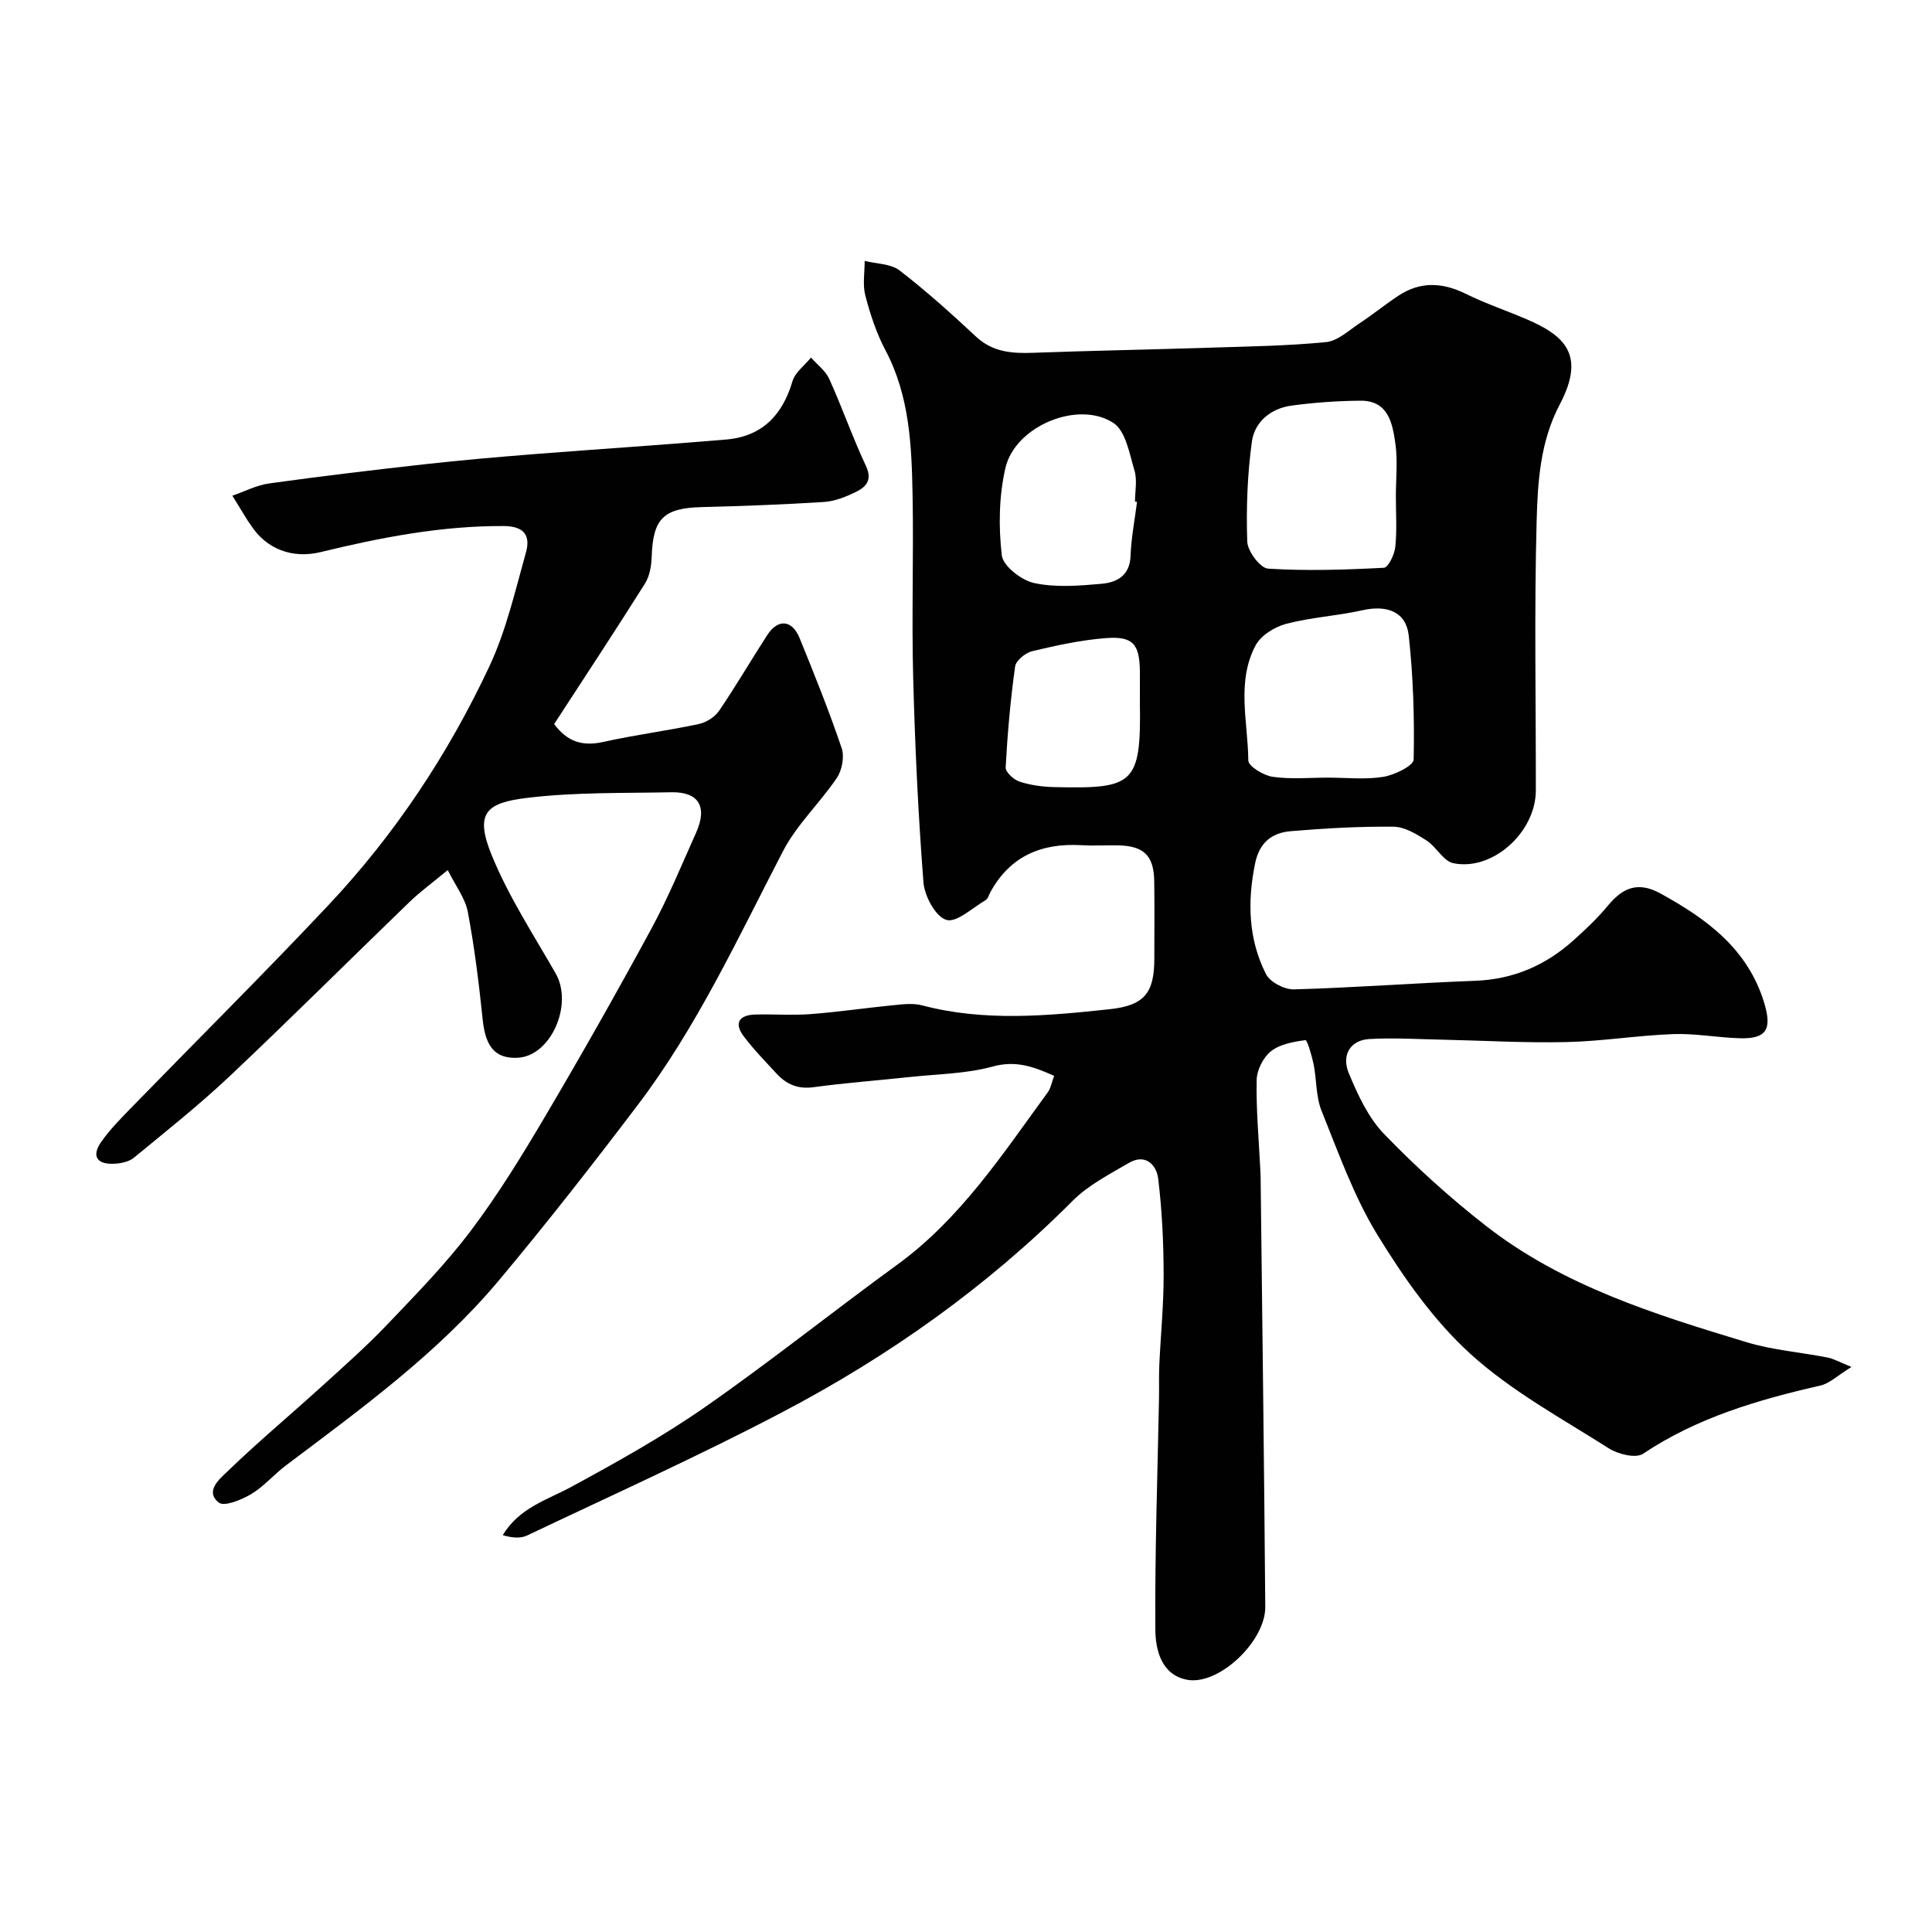 <svg enable-background="new 0 0 400 400" viewBox="0 0 400 400" xmlns="http://www.w3.org/2000/svg"><g fill="#010102"><path d="m383.33 283.01c-2.89 1.78-4.52 3.41-6.43 3.85-12.93 2.96-25.5 6.62-36.73 14.13-1.49.99-5.14.1-7.04-1.1-9.77-6.21-20.16-11.84-28.65-19.54-7.63-6.92-13.84-15.79-19.28-24.65-4.88-7.95-8.06-16.98-11.58-25.7-1.19-2.95-1.01-6.44-1.65-9.64-.36-1.79-1.34-5.05-1.68-5.01-2.47.33-5.27.82-7.14 2.29-1.61 1.27-2.93 3.9-2.97 5.96-.13 6.09.44 12.2.74 18.3.03.67.07 1.33.08 2 .34 29.6.73 59.19.96 88.79.06 7.12-9.63 16.31-16.17 15.09-5.33-1-6.56-6.17-6.59-10.39-.11-15.93.45-31.86.76-47.79.04-2.33-.04-4.67.06-7 .29-6.27.92-12.54.9-18.8-.02-6.6-.33-13.23-1.13-19.77-.35-2.89-2.66-5.26-6.07-3.26-4.04 2.36-8.39 4.59-11.63 7.84-17.76 17.81-38.03 32.18-60.18 43.8-17.3 9.08-35.15 17.12-52.81 25.51-1.4.66-3.2.45-5.01-.08 3.44-5.71 9.18-7.28 14.26-10.04 9.43-5.12 18.86-10.38 27.65-16.5 13.53-9.43 26.43-19.76 39.78-29.47 13.12-9.55 21.8-22.89 31.15-35.68.63-.87.81-2.07 1.32-3.41-4.22-1.87-7.89-3.25-12.71-1.93-5.46 1.5-11.32 1.55-17.01 2.16-6.69.72-13.41 1.21-20.07 2.12-3.25.45-5.64-.58-7.7-2.83-2.34-2.55-4.79-5.03-6.84-7.79-2.04-2.75-.75-4.33 2.41-4.42 3.83-.11 7.68.2 11.49-.09 5.71-.43 11.38-1.28 17.09-1.84 1.98-.19 4.11-.47 5.97.02 12.9 3.41 25.88 2.19 38.83.81 7.24-.77 9.28-3.38 9.28-10.49 0-5.33.06-10.67-.02-16-.07-5.34-2.16-7.35-7.57-7.44-2.5-.04-5.01.11-7.5-.03-8.23-.48-14.76 2.23-18.85 9.72-.31.57-.5 1.37-.99 1.65-2.72 1.59-6.03 4.74-8.14 4.09-2.23-.68-4.51-4.93-4.73-7.78-1.1-14.16-1.76-28.36-2.13-42.56-.33-12.49.11-25-.12-37.49-.19-10.31-.59-20.62-5.63-30.13-1.86-3.52-3.14-7.42-4.15-11.29-.59-2.25-.13-4.78-.14-7.18 2.44.61 5.39.56 7.22 1.97 5.53 4.25 10.73 8.95 15.84 13.71 3.49 3.25 7.51 3.5 11.89 3.34 12.09-.44 24.2-.66 36.29-1.05 8.1-.26 16.23-.37 24.28-1.16 2.45-.24 4.76-2.46 7.02-3.95 2.73-1.8 5.27-3.88 8-5.68 4.53-2.98 9.12-2.74 13.93-.36 4.05 2 8.38 3.45 12.54 5.24 7.82 3.35 12.36 7.3 6.9 17.66-4.08 7.74-4.57 16.1-4.79 24.32-.5 18.52-.14 37.06-.16 55.59-.01 8.62-8.92 16.74-17.07 15.07-2.09-.43-3.53-3.41-5.59-4.73-2.07-1.32-4.52-2.81-6.82-2.83-7.1-.07-14.21.33-21.29.93-3.84.33-6.45 2.3-7.35 6.65-1.63 7.96-1.41 15.7 2.25 22.94.84 1.66 3.82 3.21 5.77 3.16 12.53-.35 25.05-1.31 37.58-1.78 7.91-.3 14.59-3.22 20.36-8.42 2.47-2.23 4.93-4.53 7.04-7.09 3.07-3.73 6.22-5.14 10.89-2.58 9.65 5.29 18.14 11.51 21.52 22.7 1.65 5.48.44 7.44-5.06 7.29-4.61-.13-9.22-1.03-13.8-.86-7.39.27-14.74 1.49-22.13 1.65-8.6.2-17.21-.32-25.82-.5-4.99-.1-9.99-.42-14.95-.13-3.89.23-5.85 3.26-4.24 7.12 1.86 4.45 4.01 9.15 7.29 12.54 6.56 6.8 13.64 13.21 21.1 19.03 15.95 12.43 35 18.34 53.99 24.09 5.4 1.63 11.15 2.07 16.73 3.16 1.22.23 2.35.9 4.95 1.95zm-108.39-122.01c3.82 0 7.71.44 11.44-.16 2.33-.38 6.27-2.29 6.3-3.59.19-8.54-.09-17.14-1.01-25.63-.54-4.95-4.47-6.42-9.56-5.28-5.21 1.17-10.63 1.46-15.79 2.81-2.39.63-5.26 2.39-6.36 4.47-4.02 7.55-1.58 15.86-1.51 23.83.01 1.2 3.16 3.11 5.05 3.38 3.75.54 7.62.17 11.44.17zm14.06-58.25c0-3.67.41-7.39-.11-10.98-.6-4.16-1.47-8.86-7.23-8.81-4.77.04-9.56.38-14.29 1.02-4.22.57-7.6 3.34-8.17 7.39-.95 6.85-1.2 13.85-.97 20.76.07 2 2.69 5.5 4.31 5.6 7.97.5 16 .24 23.98-.18.9-.05 2.2-2.74 2.36-4.31.36-3.46.12-6.99.12-10.49zm-53.59 1.16c-.14-.02-.28-.03-.42-.05 0-2.16.49-4.46-.11-6.45-1.04-3.47-1.81-8.16-4.34-9.83-7.3-4.8-20.36.64-22.37 9.28-1.35 5.82-1.45 12.16-.76 18.1.26 2.24 4.09 5.2 6.73 5.76 4.45.95 9.27.56 13.89.15 3.17-.28 5.9-1.65 6.04-5.79.13-3.72.87-7.44 1.34-11.17zm.59 41.59c0-2.16.02-4.32 0-6.48-.06-5.64-1.39-7.32-6.95-6.91-5.15.38-10.27 1.51-15.31 2.7-1.41.33-3.4 1.94-3.57 3.17-.97 6.93-1.58 13.92-1.96 20.91-.05.96 1.68 2.55 2.88 2.94 2.29.74 4.78 1.08 7.2 1.13 16.4.38 17.99-.52 17.71-17.46z"/><path d="m114.73 149.91c2.83 3.81 6.03 4.62 10.22 3.69 6.52-1.45 13.16-2.3 19.7-3.69 1.56-.33 3.34-1.45 4.23-2.75 3.49-5.12 6.61-10.49 9.98-15.69 2.21-3.41 5.14-3.17 6.7.67 3.07 7.52 6.09 15.06 8.7 22.75.6 1.77.08 4.56-.99 6.15-3.5 5.2-8.29 9.66-11.14 15.15-9.34 17.98-17.83 36.45-30.16 52.68-9.3 12.26-18.78 24.4-28.66 36.2-12.63 15.08-28.51 26.58-44.11 38.33-2.49 1.88-4.57 4.37-7.22 5.95-1.98 1.18-5.55 2.63-6.67 1.75-2.98-2.34.2-4.93 1.72-6.4 6.28-6.07 13-11.69 19.47-17.56 4.58-4.16 9.24-8.27 13.51-12.74 6.03-6.32 12.2-12.61 17.45-19.57 5.68-7.52 10.65-15.63 15.45-23.77 7.55-12.78 14.86-25.71 21.94-38.76 3.48-6.42 6.28-13.22 9.27-19.9 2.41-5.39.54-8.49-5.15-8.37-9.92.2-19.92-.03-29.74 1.15-8.56 1.02-11.02 3.08-7.42 11.9 3.48 8.52 8.61 16.39 13.22 24.43 3.72 6.48-.99 17.18-7.88 17.49-4.62.21-6.63-2.27-7.21-7.87-.78-7.47-1.69-14.94-3.08-22.31-.54-2.85-2.54-5.42-4.16-8.68-3.15 2.61-5.66 4.44-7.88 6.57-12.43 12-24.66 24.21-37.23 36.07-6.33 5.97-13.17 11.4-19.89 16.93-1.01.83-2.66 1.16-4.04 1.23-3.55.18-4.8-1.54-2.69-4.55 1.79-2.54 4.02-4.8 6.2-7.04 13.61-13.99 27.46-27.74 40.83-41.95 13.76-14.63 24.81-31.29 33.32-49.44 3.48-7.42 5.34-15.63 7.57-23.58.96-3.42-.28-5.45-4.62-5.47-12.92-.06-25.43 2.37-37.87 5.39-5.87 1.43-11.31-.61-14.51-5.64-.18-.28-.4-.53-.57-.81-1.07-1.74-2.14-3.48-3.21-5.22 2.53-.87 5.01-2.18 7.61-2.54 10.7-1.49 21.44-2.77 32.18-3.97 7.51-.84 15.05-1.49 22.59-2.09 13.28-1.05 26.58-1.9 39.85-3.03 7.4-.63 11.66-5.01 13.73-12.06.54-1.85 2.52-3.28 3.84-4.91 1.29 1.47 3.02 2.74 3.79 4.45 2.68 5.92 4.81 12.08 7.57 17.96 1.44 3.06-.05 4.44-2.22 5.49-2.02.97-4.27 1.86-6.46 2-8.42.53-16.86.85-25.29 1.06-7.88.19-10.11 2.36-10.37 10.21-.06 1.9-.41 4.05-1.39 5.61-6.14 9.77-12.51 19.41-18.81 29.1z"/></g></svg>
